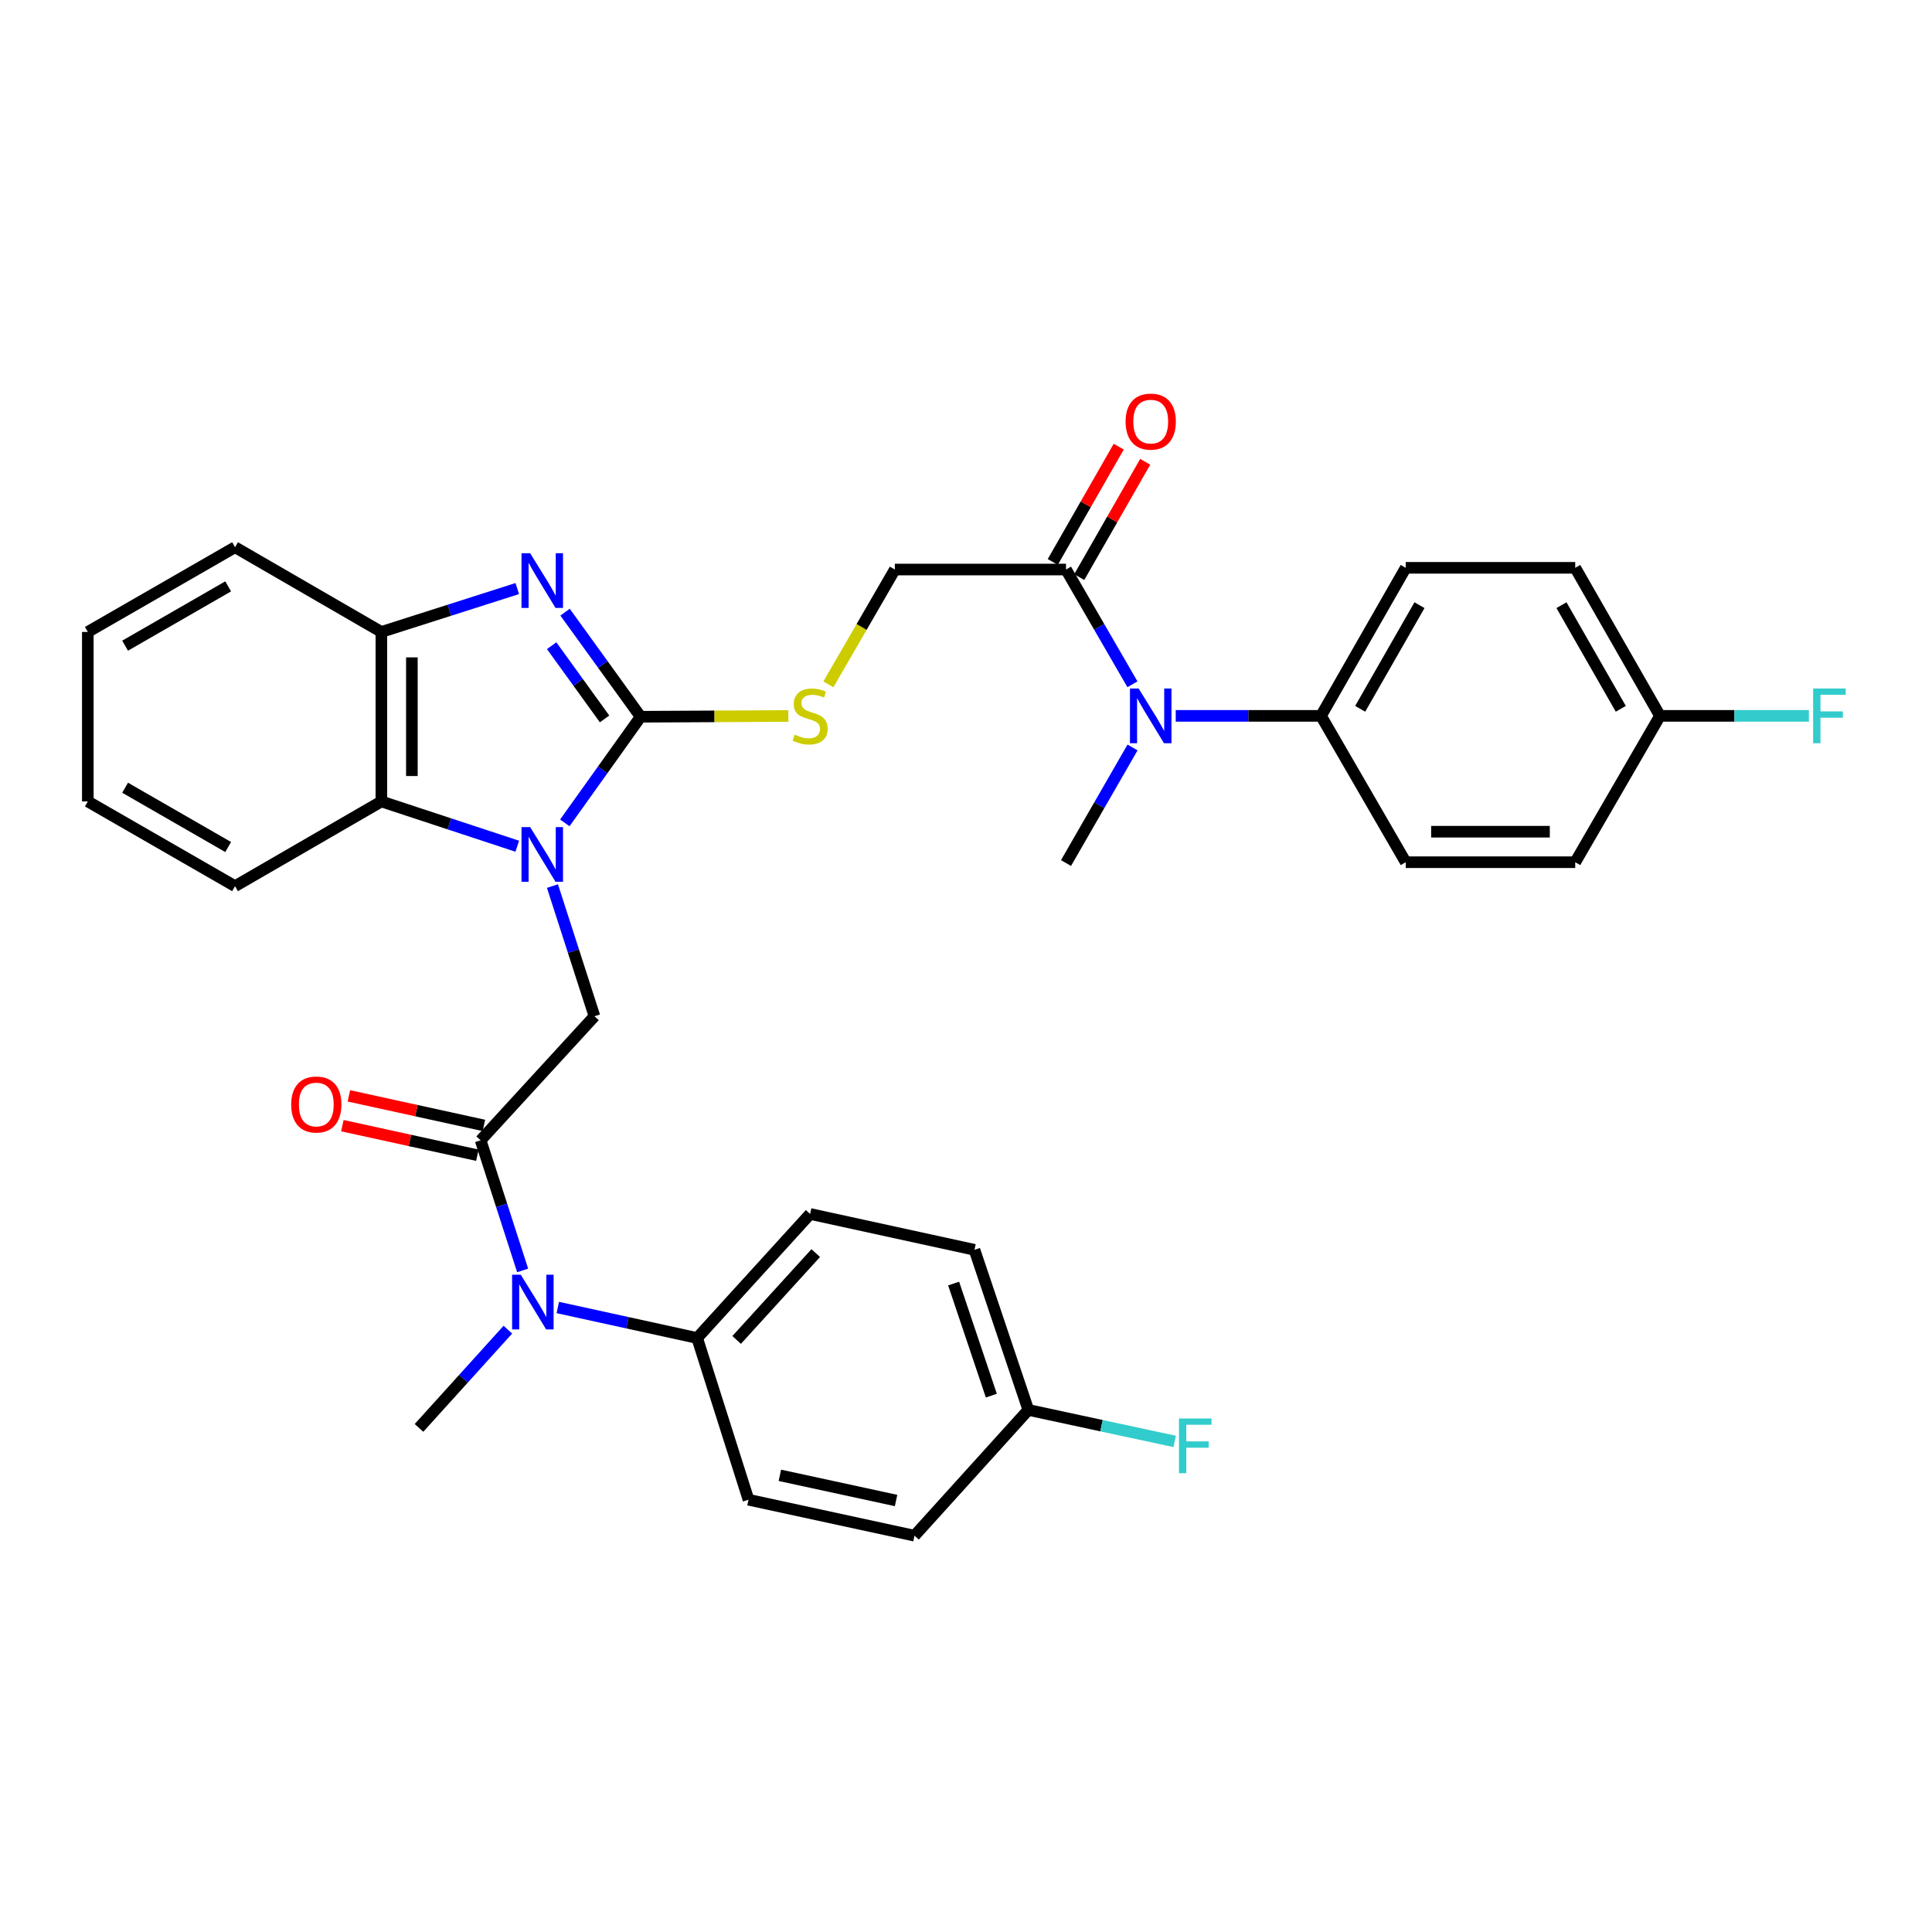 <?xml version='1.0' encoding='iso-8859-1'?>
<svg version='1.1' baseProfile='full'
              xmlns='http://www.w3.org/2000/svg'
                      xmlns:rdkit='http://www.rdkit.org/xml'
                      xmlns:xlink='http://www.w3.org/1999/xlink'
                  xml:space='preserve'
width='1000px' height='1000px' viewBox='0 0 1000 1000'>
<!-- END OF HEADER -->
<rect style='opacity:1.0;fill:#FFFFFF;stroke:none' width='1000' height='1000' x='0' y='0'> </rect>
<path class='bond-0' d='M 292.35,425.919 L 311.97,398.454' style='fill:none;fill-rule:evenodd;stroke:#0000FF;stroke-width:6px;stroke-linecap:butt;stroke-linejoin:miter;stroke-opacity:1' />
<path class='bond-0' d='M 311.97,398.454 L 331.589,370.988' style='fill:none;fill-rule:evenodd;stroke:#000000;stroke-width:6px;stroke-linecap:butt;stroke-linejoin:miter;stroke-opacity:1' />
<path class='bond-3' d='M 285.95,458.629 L 296.82,492.321' style='fill:none;fill-rule:evenodd;stroke:#0000FF;stroke-width:6px;stroke-linecap:butt;stroke-linejoin:miter;stroke-opacity:1' />
<path class='bond-3' d='M 296.82,492.321 L 307.691,526.013' style='fill:none;fill-rule:evenodd;stroke:#000000;stroke-width:6px;stroke-linecap:butt;stroke-linejoin:miter;stroke-opacity:1' />
<path class='bond-4' d='M 267.739,438.008 L 232.57,426.418' style='fill:none;fill-rule:evenodd;stroke:#0000FF;stroke-width:6px;stroke-linecap:butt;stroke-linejoin:miter;stroke-opacity:1' />
<path class='bond-4' d='M 232.57,426.418 L 197.401,414.828' style='fill:none;fill-rule:evenodd;stroke:#000000;stroke-width:6px;stroke-linecap:butt;stroke-linejoin:miter;stroke-opacity:1' />
<path class='bond-1' d='M 331.589,370.988 L 312.031,343.917' style='fill:none;fill-rule:evenodd;stroke:#000000;stroke-width:6px;stroke-linecap:butt;stroke-linejoin:miter;stroke-opacity:1' />
<path class='bond-1' d='M 312.031,343.917 L 292.472,316.847' style='fill:none;fill-rule:evenodd;stroke:#0000FF;stroke-width:6px;stroke-linecap:butt;stroke-linejoin:miter;stroke-opacity:1' />
<path class='bond-1' d='M 312.926,372.111 L 299.235,353.162' style='fill:none;fill-rule:evenodd;stroke:#000000;stroke-width:6px;stroke-linecap:butt;stroke-linejoin:miter;stroke-opacity:1' />
<path class='bond-1' d='M 299.235,353.162 L 285.544,334.213' style='fill:none;fill-rule:evenodd;stroke:#0000FF;stroke-width:6px;stroke-linecap:butt;stroke-linejoin:miter;stroke-opacity:1' />
<path class='bond-8' d='M 331.589,370.988 L 369.819,370.789' style='fill:none;fill-rule:evenodd;stroke:#000000;stroke-width:6px;stroke-linecap:butt;stroke-linejoin:miter;stroke-opacity:1' />
<path class='bond-8' d='M 369.819,370.789 L 408.049,370.59' style='fill:none;fill-rule:evenodd;stroke:#CCCC00;stroke-width:6px;stroke-linecap:butt;stroke-linejoin:miter;stroke-opacity:1' />
<path class='bond-33' d='M 267.746,304.639 L 232.574,315.867' style='fill:none;fill-rule:evenodd;stroke:#0000FF;stroke-width:6px;stroke-linecap:butt;stroke-linejoin:miter;stroke-opacity:1' />
<path class='bond-33' d='M 232.574,315.867 L 197.401,327.095' style='fill:none;fill-rule:evenodd;stroke:#000000;stroke-width:6px;stroke-linecap:butt;stroke-linejoin:miter;stroke-opacity:1' />
<path class='bond-2' d='M 248.775,590.226 L 307.691,526.013' style='fill:none;fill-rule:evenodd;stroke:#000000;stroke-width:6px;stroke-linecap:butt;stroke-linejoin:miter;stroke-opacity:1' />
<path class='bond-6' d='M 248.775,590.226 L 259.648,623.9' style='fill:none;fill-rule:evenodd;stroke:#000000;stroke-width:6px;stroke-linecap:butt;stroke-linejoin:miter;stroke-opacity:1' />
<path class='bond-6' d='M 259.648,623.9 L 270.522,657.575' style='fill:none;fill-rule:evenodd;stroke:#0000FF;stroke-width:6px;stroke-linecap:butt;stroke-linejoin:miter;stroke-opacity:1' />
<path class='bond-13' d='M 250.463,582.515 L 215.522,574.867' style='fill:none;fill-rule:evenodd;stroke:#000000;stroke-width:6px;stroke-linecap:butt;stroke-linejoin:miter;stroke-opacity:1' />
<path class='bond-13' d='M 215.522,574.867 L 180.581,567.219' style='fill:none;fill-rule:evenodd;stroke:#FF0000;stroke-width:6px;stroke-linecap:butt;stroke-linejoin:miter;stroke-opacity:1' />
<path class='bond-13' d='M 247.087,597.936 L 212.146,590.288' style='fill:none;fill-rule:evenodd;stroke:#000000;stroke-width:6px;stroke-linecap:butt;stroke-linejoin:miter;stroke-opacity:1' />
<path class='bond-13' d='M 212.146,590.288 L 177.205,582.64' style='fill:none;fill-rule:evenodd;stroke:#FF0000;stroke-width:6px;stroke-linecap:butt;stroke-linejoin:miter;stroke-opacity:1' />
<path class='bond-5' d='M 197.401,414.828 L 197.401,327.095' style='fill:none;fill-rule:evenodd;stroke:#000000;stroke-width:6px;stroke-linecap:butt;stroke-linejoin:miter;stroke-opacity:1' />
<path class='bond-5' d='M 213.187,401.668 L 213.187,340.255' style='fill:none;fill-rule:evenodd;stroke:#000000;stroke-width:6px;stroke-linecap:butt;stroke-linejoin:miter;stroke-opacity:1' />
<path class='bond-27' d='M 197.401,414.828 L 121.656,458.678' style='fill:none;fill-rule:evenodd;stroke:#000000;stroke-width:6px;stroke-linecap:butt;stroke-linejoin:miter;stroke-opacity:1' />
<path class='bond-28' d='M 197.401,327.095 L 121.656,283.245' style='fill:none;fill-rule:evenodd;stroke:#000000;stroke-width:6px;stroke-linecap:butt;stroke-linejoin:miter;stroke-opacity:1' />
<path class='bond-10' d='M 288.72,676.762 L 324.783,684.657' style='fill:none;fill-rule:evenodd;stroke:#0000FF;stroke-width:6px;stroke-linecap:butt;stroke-linejoin:miter;stroke-opacity:1' />
<path class='bond-10' d='M 324.783,684.657 L 360.845,692.553' style='fill:none;fill-rule:evenodd;stroke:#000000;stroke-width:6px;stroke-linecap:butt;stroke-linejoin:miter;stroke-opacity:1' />
<path class='bond-29' d='M 262.868,688.233 L 239.869,713.655' style='fill:none;fill-rule:evenodd;stroke:#0000FF;stroke-width:6px;stroke-linecap:butt;stroke-linejoin:miter;stroke-opacity:1' />
<path class='bond-29' d='M 239.869,713.655 L 216.87,739.077' style='fill:none;fill-rule:evenodd;stroke:#000000;stroke-width:6px;stroke-linecap:butt;stroke-linejoin:miter;stroke-opacity:1' />
<path class='bond-7' d='M 551.765,294.787 L 463.172,294.787' style='fill:none;fill-rule:evenodd;stroke:#000000;stroke-width:6px;stroke-linecap:butt;stroke-linejoin:miter;stroke-opacity:1' />
<path class='bond-9' d='M 551.765,294.787 L 568.958,324.485' style='fill:none;fill-rule:evenodd;stroke:#000000;stroke-width:6px;stroke-linecap:butt;stroke-linejoin:miter;stroke-opacity:1' />
<path class='bond-9' d='M 568.958,324.485 L 586.151,354.184' style='fill:none;fill-rule:evenodd;stroke:#0000FF;stroke-width:6px;stroke-linecap:butt;stroke-linejoin:miter;stroke-opacity:1' />
<path class='bond-14' d='M 558.616,298.706 L 575.687,268.865' style='fill:none;fill-rule:evenodd;stroke:#000000;stroke-width:6px;stroke-linecap:butt;stroke-linejoin:miter;stroke-opacity:1' />
<path class='bond-14' d='M 575.687,268.865 L 592.759,239.025' style='fill:none;fill-rule:evenodd;stroke:#FF0000;stroke-width:6px;stroke-linecap:butt;stroke-linejoin:miter;stroke-opacity:1' />
<path class='bond-14' d='M 544.914,290.867 L 561.985,261.027' style='fill:none;fill-rule:evenodd;stroke:#000000;stroke-width:6px;stroke-linecap:butt;stroke-linejoin:miter;stroke-opacity:1' />
<path class='bond-14' d='M 561.985,261.027 L 579.057,231.186' style='fill:none;fill-rule:evenodd;stroke:#FF0000;stroke-width:6px;stroke-linecap:butt;stroke-linejoin:miter;stroke-opacity:1' />
<path class='bond-12' d='M 428.763,354.224 L 445.968,324.505' style='fill:none;fill-rule:evenodd;stroke:#CCCC00;stroke-width:6px;stroke-linecap:butt;stroke-linejoin:miter;stroke-opacity:1' />
<path class='bond-12' d='M 445.968,324.505 L 463.172,294.787' style='fill:none;fill-rule:evenodd;stroke:#000000;stroke-width:6px;stroke-linecap:butt;stroke-linejoin:miter;stroke-opacity:1' />
<path class='bond-11' d='M 608.558,370.532 L 646.155,370.532' style='fill:none;fill-rule:evenodd;stroke:#0000FF;stroke-width:6px;stroke-linecap:butt;stroke-linejoin:miter;stroke-opacity:1' />
<path class='bond-11' d='M 646.155,370.532 L 683.752,370.532' style='fill:none;fill-rule:evenodd;stroke:#000000;stroke-width:6px;stroke-linecap:butt;stroke-linejoin:miter;stroke-opacity:1' />
<path class='bond-30' d='M 586.2,386.889 L 568.982,416.803' style='fill:none;fill-rule:evenodd;stroke:#0000FF;stroke-width:6px;stroke-linecap:butt;stroke-linejoin:miter;stroke-opacity:1' />
<path class='bond-30' d='M 568.982,416.803 L 551.765,446.716' style='fill:none;fill-rule:evenodd;stroke:#000000;stroke-width:6px;stroke-linecap:butt;stroke-linejoin:miter;stroke-opacity:1' />
<path class='bond-16' d='M 360.845,692.553 L 419.323,628.34' style='fill:none;fill-rule:evenodd;stroke:#000000;stroke-width:6px;stroke-linecap:butt;stroke-linejoin:miter;stroke-opacity:1' />
<path class='bond-16' d='M 381.288,693.549 L 422.222,648.6' style='fill:none;fill-rule:evenodd;stroke:#000000;stroke-width:6px;stroke-linecap:butt;stroke-linejoin:miter;stroke-opacity:1' />
<path class='bond-17' d='M 360.845,692.553 L 387.427,776.261' style='fill:none;fill-rule:evenodd;stroke:#000000;stroke-width:6px;stroke-linecap:butt;stroke-linejoin:miter;stroke-opacity:1' />
<path class='bond-15' d='M 683.752,370.532 L 727.601,293.901' style='fill:none;fill-rule:evenodd;stroke:#000000;stroke-width:6px;stroke-linecap:butt;stroke-linejoin:miter;stroke-opacity:1' />
<path class='bond-15' d='M 704.03,366.877 L 734.725,313.235' style='fill:none;fill-rule:evenodd;stroke:#000000;stroke-width:6px;stroke-linecap:butt;stroke-linejoin:miter;stroke-opacity:1' />
<path class='bond-18' d='M 683.752,370.532 L 727.601,446.277' style='fill:none;fill-rule:evenodd;stroke:#000000;stroke-width:6px;stroke-linecap:butt;stroke-linejoin:miter;stroke-opacity:1' />
<path class='bond-21' d='M 727.601,293.901 L 815.335,293.901' style='fill:none;fill-rule:evenodd;stroke:#000000;stroke-width:6px;stroke-linecap:butt;stroke-linejoin:miter;stroke-opacity:1' />
<path class='bond-23' d='M 419.323,628.34 L 504.382,646.905' style='fill:none;fill-rule:evenodd;stroke:#000000;stroke-width:6px;stroke-linecap:butt;stroke-linejoin:miter;stroke-opacity:1' />
<path class='bond-22' d='M 387.427,776.261 L 473.345,794.879' style='fill:none;fill-rule:evenodd;stroke:#000000;stroke-width:6px;stroke-linecap:butt;stroke-linejoin:miter;stroke-opacity:1' />
<path class='bond-22' d='M 403.658,763.626 L 463.8,776.659' style='fill:none;fill-rule:evenodd;stroke:#000000;stroke-width:6px;stroke-linecap:butt;stroke-linejoin:miter;stroke-opacity:1' />
<path class='bond-24' d='M 727.601,446.277 L 815.335,446.277' style='fill:none;fill-rule:evenodd;stroke:#000000;stroke-width:6px;stroke-linecap:butt;stroke-linejoin:miter;stroke-opacity:1' />
<path class='bond-24' d='M 740.761,430.491 L 802.175,430.491' style='fill:none;fill-rule:evenodd;stroke:#000000;stroke-width:6px;stroke-linecap:butt;stroke-linejoin:miter;stroke-opacity:1' />
<path class='bond-19' d='M 532.261,729.772 L 473.345,794.879' style='fill:none;fill-rule:evenodd;stroke:#000000;stroke-width:6px;stroke-linecap:butt;stroke-linejoin:miter;stroke-opacity:1' />
<path class='bond-25' d='M 532.261,729.772 L 570.142,737.928' style='fill:none;fill-rule:evenodd;stroke:#000000;stroke-width:6px;stroke-linecap:butt;stroke-linejoin:miter;stroke-opacity:1' />
<path class='bond-25' d='M 570.142,737.928 L 608.024,746.084' style='fill:none;fill-rule:evenodd;stroke:#33CCCC;stroke-width:6px;stroke-linecap:butt;stroke-linejoin:miter;stroke-opacity:1' />
<path class='bond-35' d='M 532.261,729.772 L 504.382,646.905' style='fill:none;fill-rule:evenodd;stroke:#000000;stroke-width:6px;stroke-linecap:butt;stroke-linejoin:miter;stroke-opacity:1' />
<path class='bond-35' d='M 513.117,722.376 L 493.602,664.369' style='fill:none;fill-rule:evenodd;stroke:#000000;stroke-width:6px;stroke-linecap:butt;stroke-linejoin:miter;stroke-opacity:1' />
<path class='bond-20' d='M 859.202,370.532 L 815.335,446.277' style='fill:none;fill-rule:evenodd;stroke:#000000;stroke-width:6px;stroke-linecap:butt;stroke-linejoin:miter;stroke-opacity:1' />
<path class='bond-26' d='M 859.202,370.532 L 897.74,370.532' style='fill:none;fill-rule:evenodd;stroke:#000000;stroke-width:6px;stroke-linecap:butt;stroke-linejoin:miter;stroke-opacity:1' />
<path class='bond-26' d='M 897.74,370.532 L 936.279,370.532' style='fill:none;fill-rule:evenodd;stroke:#33CCCC;stroke-width:6px;stroke-linecap:butt;stroke-linejoin:miter;stroke-opacity:1' />
<path class='bond-36' d='M 859.202,370.532 L 815.335,293.901' style='fill:none;fill-rule:evenodd;stroke:#000000;stroke-width:6px;stroke-linecap:butt;stroke-linejoin:miter;stroke-opacity:1' />
<path class='bond-36' d='M 838.922,366.88 L 808.215,313.238' style='fill:none;fill-rule:evenodd;stroke:#000000;stroke-width:6px;stroke-linecap:butt;stroke-linejoin:miter;stroke-opacity:1' />
<path class='bond-31' d='M 121.656,458.678 L 45.455,414.828' style='fill:none;fill-rule:evenodd;stroke:#000000;stroke-width:6px;stroke-linecap:butt;stroke-linejoin:miter;stroke-opacity:1' />
<path class='bond-31' d='M 118.099,438.418 L 64.758,407.724' style='fill:none;fill-rule:evenodd;stroke:#000000;stroke-width:6px;stroke-linecap:butt;stroke-linejoin:miter;stroke-opacity:1' />
<path class='bond-34' d='M 121.656,283.245 L 45.455,327.095' style='fill:none;fill-rule:evenodd;stroke:#000000;stroke-width:6px;stroke-linecap:butt;stroke-linejoin:miter;stroke-opacity:1' />
<path class='bond-34' d='M 118.099,303.505 L 64.758,334.2' style='fill:none;fill-rule:evenodd;stroke:#000000;stroke-width:6px;stroke-linecap:butt;stroke-linejoin:miter;stroke-opacity:1' />
<path class='bond-32' d='M 45.455,414.828 L 45.455,327.095' style='fill:none;fill-rule:evenodd;stroke:#000000;stroke-width:6px;stroke-linecap:butt;stroke-linejoin:miter;stroke-opacity:1' />
<path  class='atom-0' d='M 274.411 428.109
L 283.691 443.109
Q 284.611 444.589, 286.091 447.269
Q 287.571 449.949, 287.651 450.109
L 287.651 428.109
L 291.411 428.109
L 291.411 456.429
L 287.531 456.429
L 277.571 440.029
Q 276.411 438.109, 275.171 435.909
Q 273.971 433.709, 273.611 433.029
L 273.611 456.429
L 269.931 456.429
L 269.931 428.109
L 274.411 428.109
' fill='#0000FF'/>
<path  class='atom-2' d='M 274.411 286.353
L 283.691 301.353
Q 284.611 302.833, 286.091 305.513
Q 287.571 308.193, 287.651 308.353
L 287.651 286.353
L 291.411 286.353
L 291.411 314.673
L 287.531 314.673
L 277.571 298.273
Q 276.411 296.353, 275.171 294.153
Q 273.971 291.953, 273.611 291.273
L 273.611 314.673
L 269.931 314.673
L 269.931 286.353
L 274.411 286.353
' fill='#0000FF'/>
<path  class='atom-7' d='M 269.544 659.774
L 278.824 674.774
Q 279.744 676.254, 281.224 678.934
Q 282.704 681.614, 282.784 681.774
L 282.784 659.774
L 286.544 659.774
L 286.544 688.094
L 282.664 688.094
L 272.704 671.694
Q 271.544 669.774, 270.304 667.574
Q 269.104 665.374, 268.744 664.694
L 268.744 688.094
L 265.064 688.094
L 265.064 659.774
L 269.544 659.774
' fill='#0000FF'/>
<path  class='atom-9' d='M 411.323 380.252
Q 411.643 380.372, 412.963 380.932
Q 414.283 381.492, 415.723 381.852
Q 417.203 382.172, 418.643 382.172
Q 421.323 382.172, 422.883 380.892
Q 424.443 379.572, 424.443 377.292
Q 424.443 375.732, 423.643 374.772
Q 422.883 373.812, 421.683 373.292
Q 420.483 372.772, 418.483 372.172
Q 415.963 371.412, 414.443 370.692
Q 412.963 369.972, 411.883 368.452
Q 410.843 366.932, 410.843 364.372
Q 410.843 360.812, 413.243 358.612
Q 415.683 356.412, 420.483 356.412
Q 423.763 356.412, 427.483 357.972
L 426.563 361.052
Q 423.163 359.652, 420.603 359.652
Q 417.843 359.652, 416.323 360.812
Q 414.803 361.932, 414.843 363.892
Q 414.843 365.412, 415.603 366.332
Q 416.403 367.252, 417.523 367.772
Q 418.683 368.292, 420.603 368.892
Q 423.163 369.692, 424.683 370.492
Q 426.203 371.292, 427.283 372.932
Q 428.403 374.532, 428.403 377.292
Q 428.403 381.212, 425.763 383.332
Q 423.163 385.412, 418.803 385.412
Q 416.283 385.412, 414.363 384.852
Q 412.483 384.332, 410.243 383.412
L 411.323 380.252
' fill='#CCCC00'/>
<path  class='atom-10' d='M 589.354 356.372
L 598.634 371.372
Q 599.554 372.852, 601.034 375.532
Q 602.514 378.212, 602.594 378.372
L 602.594 356.372
L 606.354 356.372
L 606.354 384.692
L 602.474 384.692
L 592.514 368.292
Q 591.354 366.372, 590.114 364.172
Q 588.914 361.972, 588.554 361.292
L 588.554 384.692
L 584.874 384.692
L 584.874 356.372
L 589.354 356.372
' fill='#0000FF'/>
<path  class='atom-14' d='M 150.716 571.687
Q 150.716 564.887, 154.076 561.087
Q 157.436 557.287, 163.716 557.287
Q 169.996 557.287, 173.356 561.087
Q 176.716 564.887, 176.716 571.687
Q 176.716 578.567, 173.316 582.487
Q 169.916 586.367, 163.716 586.367
Q 157.476 586.367, 154.076 582.487
Q 150.716 578.607, 150.716 571.687
M 163.716 583.167
Q 168.036 583.167, 170.356 580.287
Q 172.716 577.367, 172.716 571.687
Q 172.716 566.127, 170.356 563.327
Q 168.036 560.487, 163.716 560.487
Q 159.396 560.487, 157.036 563.287
Q 154.716 566.087, 154.716 571.687
Q 154.716 577.407, 157.036 580.287
Q 159.396 583.167, 163.716 583.167
' fill='#FF0000'/>
<path  class='atom-15' d='M 582.614 218.218
Q 582.614 211.418, 585.974 207.618
Q 589.334 203.818, 595.614 203.818
Q 601.894 203.818, 605.254 207.618
Q 608.614 211.418, 608.614 218.218
Q 608.614 225.098, 605.214 229.018
Q 601.814 232.898, 595.614 232.898
Q 589.374 232.898, 585.974 229.018
Q 582.614 225.138, 582.614 218.218
M 595.614 229.698
Q 599.934 229.698, 602.254 226.818
Q 604.614 223.898, 604.614 218.218
Q 604.614 212.658, 602.254 209.858
Q 599.934 207.018, 595.614 207.018
Q 591.294 207.018, 588.934 209.818
Q 586.614 212.618, 586.614 218.218
Q 586.614 223.938, 588.934 226.818
Q 591.294 229.698, 595.614 229.698
' fill='#FF0000'/>
<path  class='atom-26' d='M 610.233 734.213
L 627.073 734.213
L 627.073 737.453
L 614.033 737.453
L 614.033 746.053
L 625.633 746.053
L 625.633 749.333
L 614.033 749.333
L 614.033 762.533
L 610.233 762.533
L 610.233 734.213
' fill='#33CCCC'/>
<path  class='atom-27' d='M 938.471 356.372
L 955.311 356.372
L 955.311 359.612
L 942.271 359.612
L 942.271 368.212
L 953.871 368.212
L 953.871 371.492
L 942.271 371.492
L 942.271 384.692
L 938.471 384.692
L 938.471 356.372
' fill='#33CCCC'/>
</svg>

